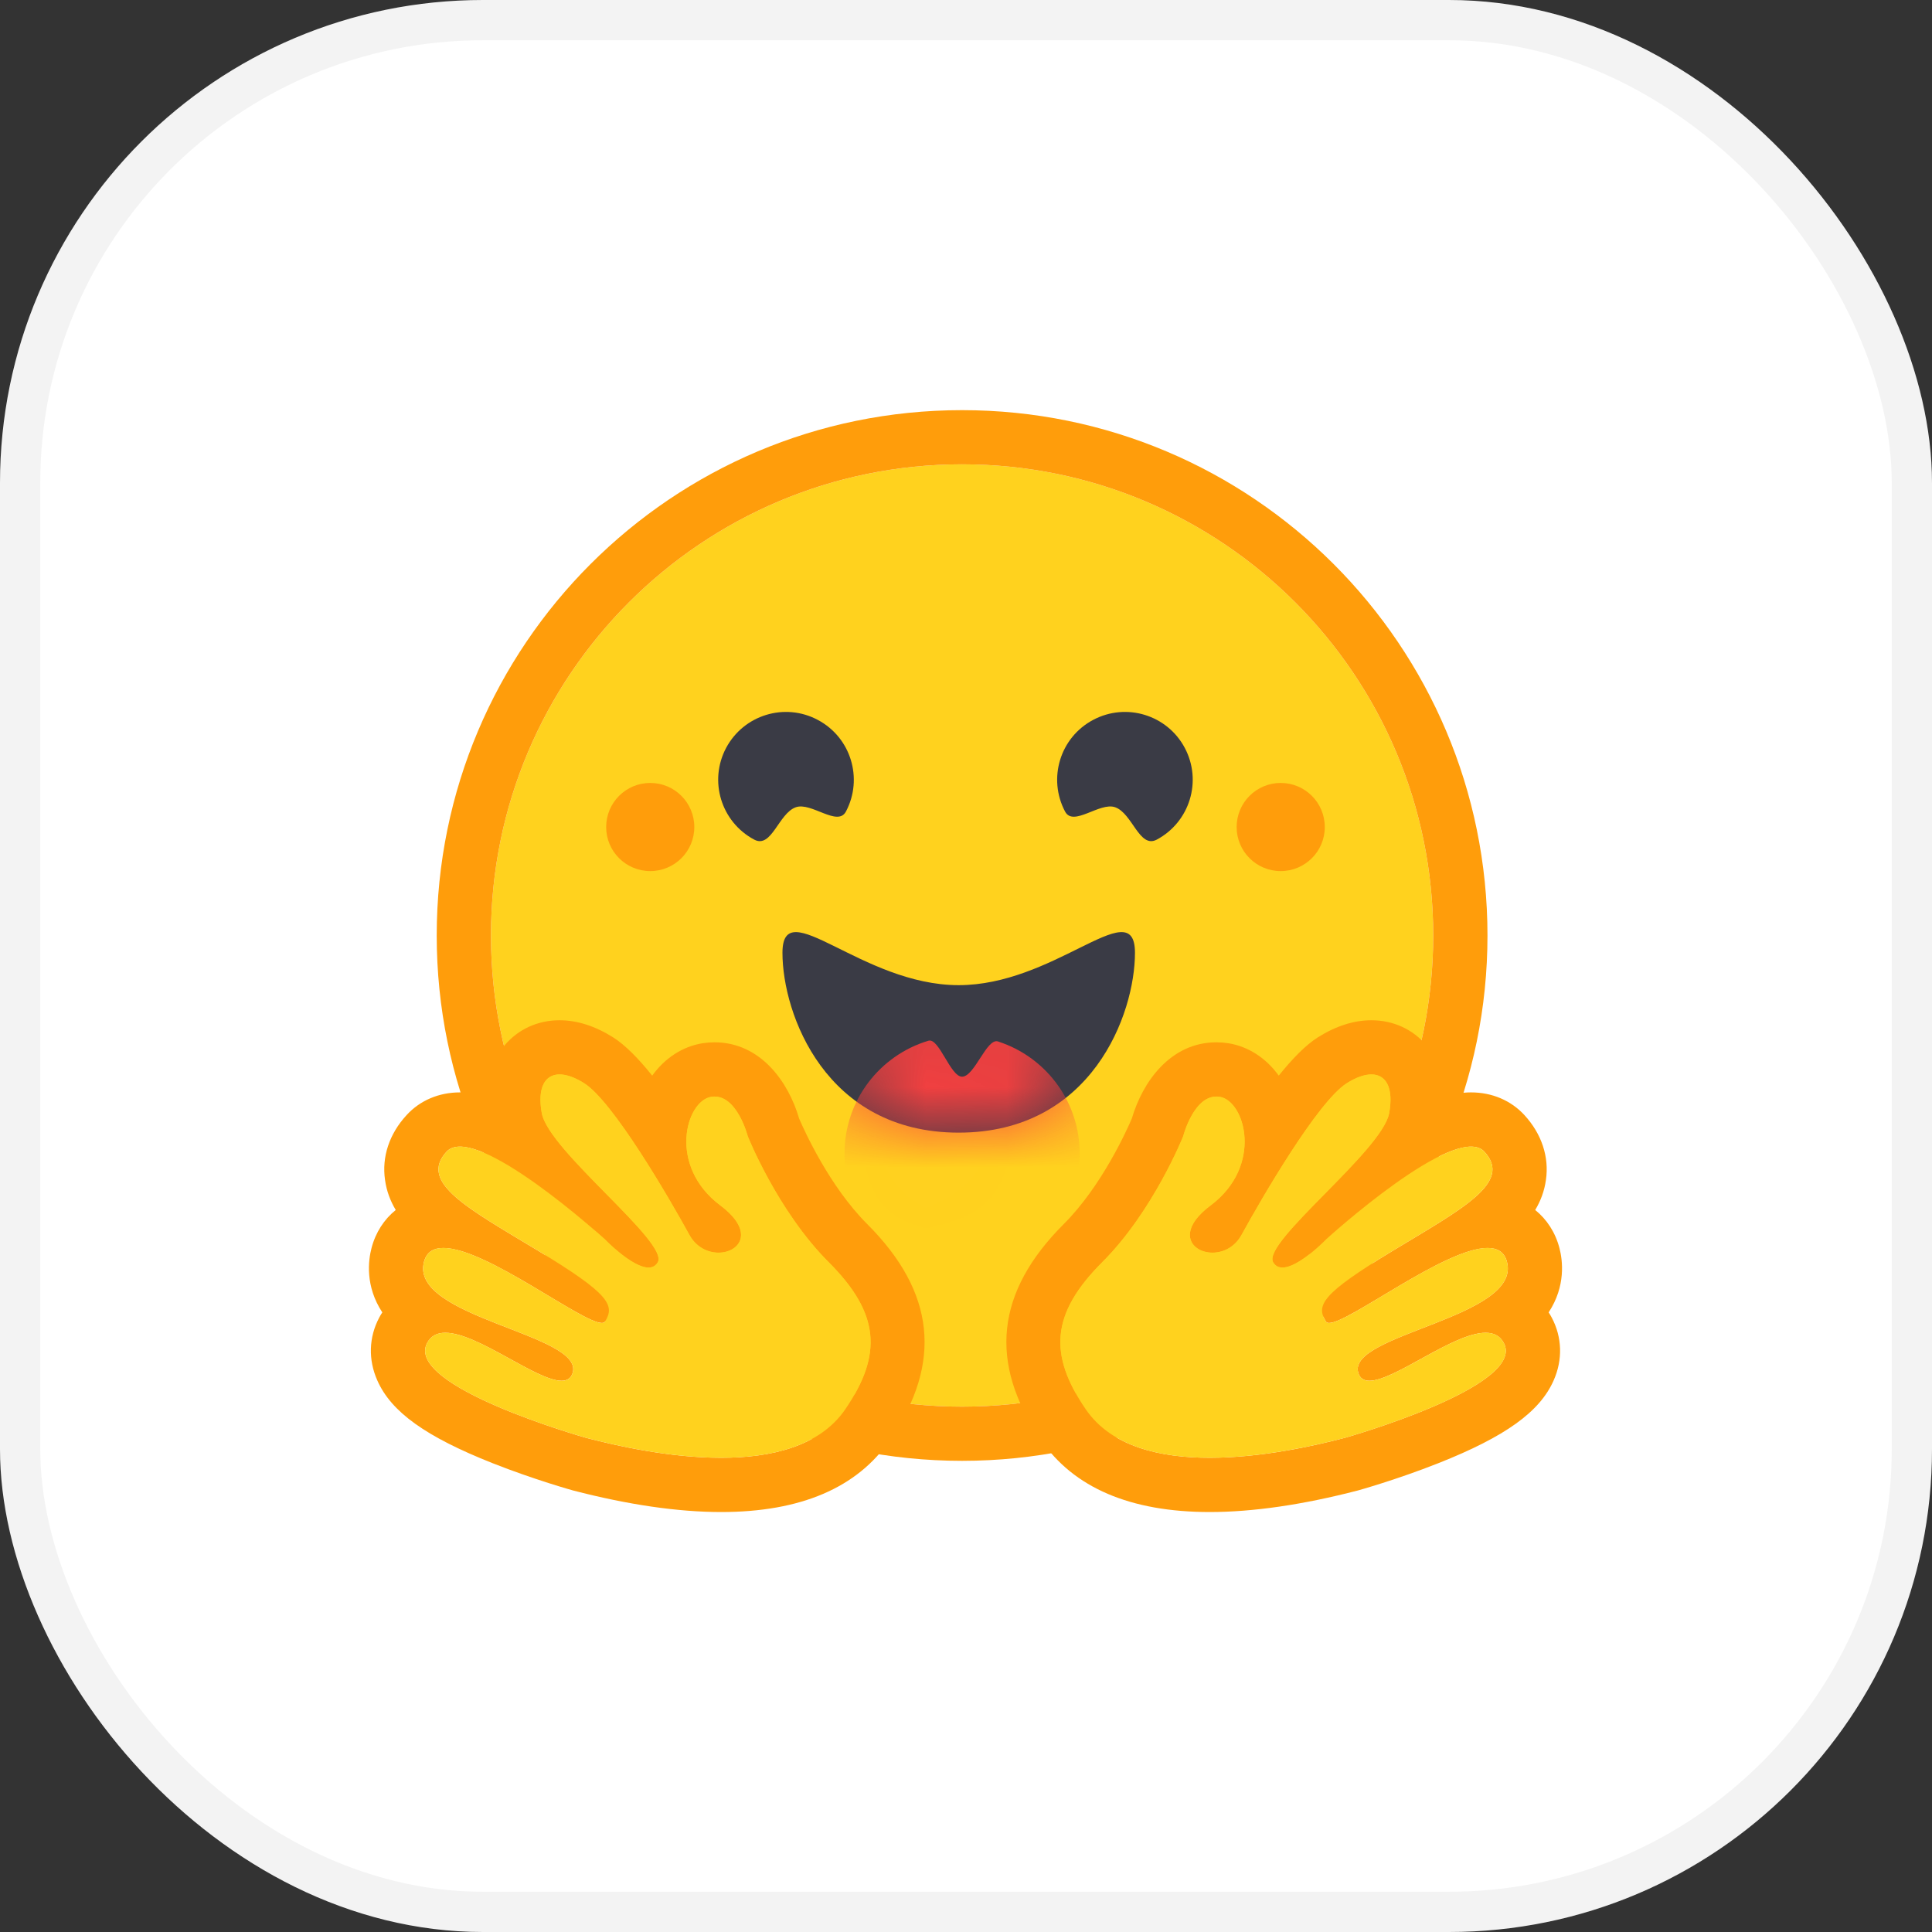 <svg width="24" height="24" viewBox="0 0 24 24" fill="none" xmlns="http://www.w3.org/2000/svg">
<rect x="0" y="0" width="24" height="24" fill="#333333" stroke="none"/>
<rect width="24" height="24" rx="6" fill="white"/>
<path d="M11.951 17.474C15.184 17.474 17.804 14.853 17.804 11.621C17.804 8.389 15.184 5.768 11.951 5.768C8.719 5.768 6.099 8.389 6.099 11.621C6.099 14.853 8.719 17.474 11.951 17.474Z" fill="#FFD21E"/>
<path d="M17.804 11.621C17.804 8.389 15.184 5.768 11.951 5.768C8.719 5.768 6.099 8.389 6.099 11.621C6.099 14.853 8.719 17.474 11.951 17.474C15.184 17.474 17.804 14.853 17.804 11.621ZM5.425 11.621C5.425 8.017 8.347 5.095 11.951 5.095C15.556 5.095 18.478 8.017 18.478 11.621C18.478 15.225 15.556 18.147 11.951 18.147C8.347 18.147 5.425 15.225 5.425 11.621Z" fill="#FF9D0B"/>
<path d="M13.853 10.028C14.068 10.104 14.153 10.545 14.37 10.43C14.78 10.211 14.936 9.702 14.718 9.291C14.5 8.88 13.99 8.724 13.579 8.943C13.168 9.161 13.013 9.671 13.231 10.082C13.334 10.275 13.661 9.96 13.853 10.028Z" fill="#3A3B45"/>
<path d="M9.886 10.028C9.671 10.104 9.586 10.545 9.369 10.43C8.958 10.211 8.802 9.702 9.02 9.291C9.239 8.88 9.749 8.724 10.159 8.943C10.57 9.161 10.726 9.671 10.508 10.082C10.405 10.275 10.077 9.96 9.886 10.028Z" fill="#3A3B45"/>
<path d="M11.909 14.07C13.565 14.07 14.099 12.594 14.099 11.836C14.099 11.442 13.834 11.566 13.41 11.776C13.018 11.97 12.49 12.238 11.909 12.238C10.7 12.238 9.72 11.078 9.72 11.836C9.72 12.594 10.254 14.07 11.909 14.07Z" fill="#3A3B45"/>
<mask id="mask0_3907_39368" style="mask-type:alpha" maskUnits="userSpaceOnUse" x="9" y="11" width="6" height="4">
<path d="M11.909 14.07C13.565 14.07 14.099 12.594 14.099 11.836C14.099 11.442 13.834 11.566 13.41 11.776C13.018 11.97 12.49 12.238 11.909 12.238C10.7 12.238 9.72 11.078 9.72 11.836C9.72 12.594 10.254 14.07 11.909 14.07Z" fill="white"/>
</mask>
<g mask="url(#mask0_3907_39368)">
<path d="M11.951 15.789C12.758 15.789 13.412 15.135 13.412 14.329C13.412 13.7 13.015 13.165 12.459 12.959C12.438 12.951 12.418 12.944 12.397 12.937C12.256 12.892 12.107 13.375 11.951 13.375C11.806 13.375 11.666 12.889 11.534 12.928C10.931 13.108 10.491 13.667 10.491 14.329C10.491 15.135 11.145 15.789 11.951 15.789Z" fill="#F94040"/>
</g>
<path d="M15.909 10.821C16.212 10.821 16.457 10.576 16.457 10.274C16.457 9.971 16.212 9.726 15.909 9.726C15.607 9.726 15.362 9.971 15.362 10.274C15.362 10.576 15.607 10.821 15.909 10.821Z" fill="#FF9D0B"/>
<path d="M8.078 10.821C8.38 10.821 8.625 10.576 8.625 10.274C8.625 9.971 8.38 9.726 8.078 9.726C7.775 9.726 7.53 9.971 7.53 10.274C7.53 10.576 7.775 10.821 8.078 10.821Z" fill="#FF9D0B"/>
<path d="M6.951 12.674C6.679 12.674 6.435 12.786 6.265 12.989C6.16 13.115 6.05 13.317 6.041 13.621C5.927 13.588 5.817 13.57 5.714 13.57C5.453 13.57 5.217 13.67 5.051 13.852C4.836 14.085 4.741 14.372 4.783 14.658C4.802 14.795 4.848 14.917 4.916 15.031C4.772 15.147 4.666 15.309 4.615 15.504C4.575 15.657 4.534 15.975 4.749 16.303C4.735 16.324 4.722 16.346 4.71 16.369C4.581 16.614 4.573 16.891 4.687 17.148C4.859 17.539 5.288 17.847 6.121 18.177C6.64 18.382 7.114 18.514 7.118 18.515C7.803 18.693 8.423 18.783 8.959 18.783C9.945 18.783 10.651 18.481 11.057 17.885C11.711 16.926 11.617 16.049 10.771 15.204C10.303 14.736 9.992 14.046 9.927 13.895C9.797 13.446 9.451 12.948 8.876 12.948C8.828 12.948 8.779 12.952 8.731 12.959C8.479 12.999 8.259 13.144 8.102 13.362C7.933 13.151 7.768 12.983 7.619 12.888C7.394 12.746 7.17 12.674 6.951 12.674ZM6.951 13.347C7.037 13.347 7.142 13.384 7.258 13.457C7.617 13.685 8.31 14.877 8.564 15.34C8.649 15.496 8.795 15.561 8.925 15.561C9.185 15.561 9.388 15.303 8.949 14.975C8.29 14.481 8.521 13.675 8.836 13.625C8.85 13.623 8.863 13.622 8.876 13.622C9.163 13.622 9.289 14.115 9.289 14.115C9.289 14.115 9.659 15.045 10.295 15.68C10.931 16.316 10.964 16.826 10.501 17.506C10.184 17.969 9.579 18.109 8.959 18.109C8.316 18.109 7.657 17.959 7.287 17.863C7.269 17.858 5.022 17.223 5.306 16.683C5.354 16.592 5.433 16.556 5.532 16.556C5.933 16.556 6.662 17.152 6.975 17.152C7.046 17.152 7.095 17.122 7.115 17.05C7.249 16.571 5.084 16.369 5.267 15.675C5.299 15.552 5.386 15.502 5.509 15.503C6.039 15.503 7.227 16.434 7.476 16.434C7.495 16.434 7.509 16.429 7.516 16.417C7.641 16.215 7.573 16.075 6.693 15.542C5.813 15.01 5.196 14.69 5.547 14.307C5.587 14.263 5.645 14.244 5.714 14.244C6.248 14.244 7.51 15.392 7.51 15.392C7.51 15.392 7.851 15.746 8.057 15.746C8.104 15.746 8.144 15.727 8.171 15.681C8.317 15.435 6.815 14.297 6.73 13.827C6.673 13.509 6.771 13.347 6.951 13.347Z" fill="#FF9D0B"/>
<path d="M10.501 17.506C10.964 16.826 10.931 16.316 10.295 15.68C9.659 15.045 9.289 14.115 9.289 14.115C9.289 14.115 9.151 13.575 8.836 13.625C8.521 13.674 8.29 14.481 8.949 14.975C9.609 15.469 8.818 15.804 8.564 15.34C8.31 14.877 7.617 13.685 7.258 13.457C6.899 13.229 6.646 13.357 6.73 13.827C6.815 14.297 8.318 15.435 8.171 15.681C8.025 15.928 7.51 15.392 7.51 15.392C7.51 15.392 5.898 13.925 5.547 14.307C5.196 14.69 5.813 15.01 6.693 15.542C7.573 16.075 7.641 16.215 7.516 16.417C7.391 16.618 5.449 14.981 5.267 15.675C5.085 16.369 7.249 16.571 7.115 17.05C6.982 17.529 5.591 16.143 5.306 16.683C5.022 17.223 7.269 17.858 7.287 17.863C8.013 18.051 9.856 18.45 10.501 17.506Z" fill="#FFD21E"/>
<path d="M17.036 12.674C17.308 12.674 17.552 12.786 17.722 12.989C17.827 13.115 17.937 13.317 17.946 13.621C18.06 13.588 18.17 13.57 18.273 13.57C18.534 13.57 18.77 13.67 18.937 13.852C19.151 14.085 19.246 14.372 19.204 14.658C19.185 14.795 19.139 14.917 19.071 15.031C19.215 15.147 19.321 15.309 19.372 15.504C19.412 15.657 19.453 15.975 19.238 16.303C19.252 16.324 19.265 16.346 19.277 16.369C19.406 16.614 19.414 16.891 19.3 17.148C19.128 17.539 18.699 17.847 17.866 18.177C17.348 18.382 16.873 18.514 16.869 18.515C16.184 18.693 15.564 18.783 15.028 18.783C14.042 18.783 13.336 18.481 12.93 17.885C12.276 16.926 12.37 16.049 13.216 15.204C13.684 14.736 13.995 14.046 14.06 13.895C14.191 13.446 14.536 12.948 15.111 12.948C15.159 12.948 15.208 12.952 15.256 12.959C15.508 12.999 15.728 13.144 15.885 13.362C16.055 13.151 16.219 12.983 16.368 12.888C16.593 12.746 16.817 12.674 17.036 12.674ZM17.036 13.347C16.95 13.347 16.845 13.384 16.729 13.457C16.37 13.685 15.677 14.877 15.423 15.34C15.338 15.496 15.193 15.561 15.062 15.561C14.802 15.561 14.599 15.303 15.038 14.975C15.698 14.481 15.466 13.675 15.151 13.625C15.137 13.623 15.124 13.622 15.111 13.622C14.824 13.622 14.698 14.115 14.698 14.115C14.698 14.115 14.328 15.045 13.692 15.68C13.056 16.316 13.023 16.826 13.487 17.506C13.803 17.969 14.408 18.109 15.028 18.109C15.671 18.109 16.331 17.959 16.7 17.863C16.718 17.858 18.965 17.223 18.681 16.683C18.633 16.592 18.554 16.556 18.455 16.556C18.054 16.556 17.325 17.152 17.012 17.152C16.942 17.152 16.892 17.122 16.872 17.05C16.738 16.571 18.903 16.369 18.72 15.675C18.688 15.552 18.601 15.502 18.478 15.503C17.949 15.503 16.76 16.434 16.511 16.434C16.492 16.434 16.479 16.429 16.471 16.417C16.346 16.215 16.415 16.075 17.294 15.542C18.174 15.01 18.791 14.69 18.44 14.307C18.4 14.263 18.343 14.244 18.273 14.244C17.739 14.244 16.477 15.392 16.477 15.392C16.477 15.392 16.137 15.746 15.931 15.746C15.883 15.746 15.843 15.727 15.816 15.681C15.67 15.435 17.172 14.297 17.257 13.827C17.314 13.509 17.216 13.347 17.036 13.347Z" fill="#FF9D0B"/>
<path d="M13.487 17.506C13.023 16.826 13.056 16.316 13.692 15.68C14.328 15.045 14.698 14.115 14.698 14.115C14.698 14.115 14.836 13.575 15.151 13.625C15.466 13.674 15.697 14.481 15.038 14.975C14.378 15.469 15.169 15.804 15.423 15.34C15.677 14.877 16.37 13.685 16.729 13.457C17.088 13.229 17.341 13.357 17.257 13.827C17.172 14.297 15.67 15.435 15.816 15.681C15.962 15.928 16.477 15.392 16.477 15.392C16.477 15.392 18.089 13.925 18.44 14.307C18.791 14.69 18.174 15.01 17.294 15.542C16.415 16.075 16.346 16.215 16.471 16.417C16.596 16.618 18.538 14.981 18.72 15.675C18.903 16.369 16.738 16.571 16.872 17.05C17.006 17.529 18.396 16.143 18.681 16.683C18.966 17.223 16.718 17.858 16.7 17.863C15.974 18.051 14.131 18.45 13.487 17.506Z" fill="#FFD21E"/>
<rect x="0.25" y="0.25" width="23.5" height="23.5" rx="5.75" stroke="black" stroke-opacity="0.05" stroke-width="0.5"/>
</svg>
